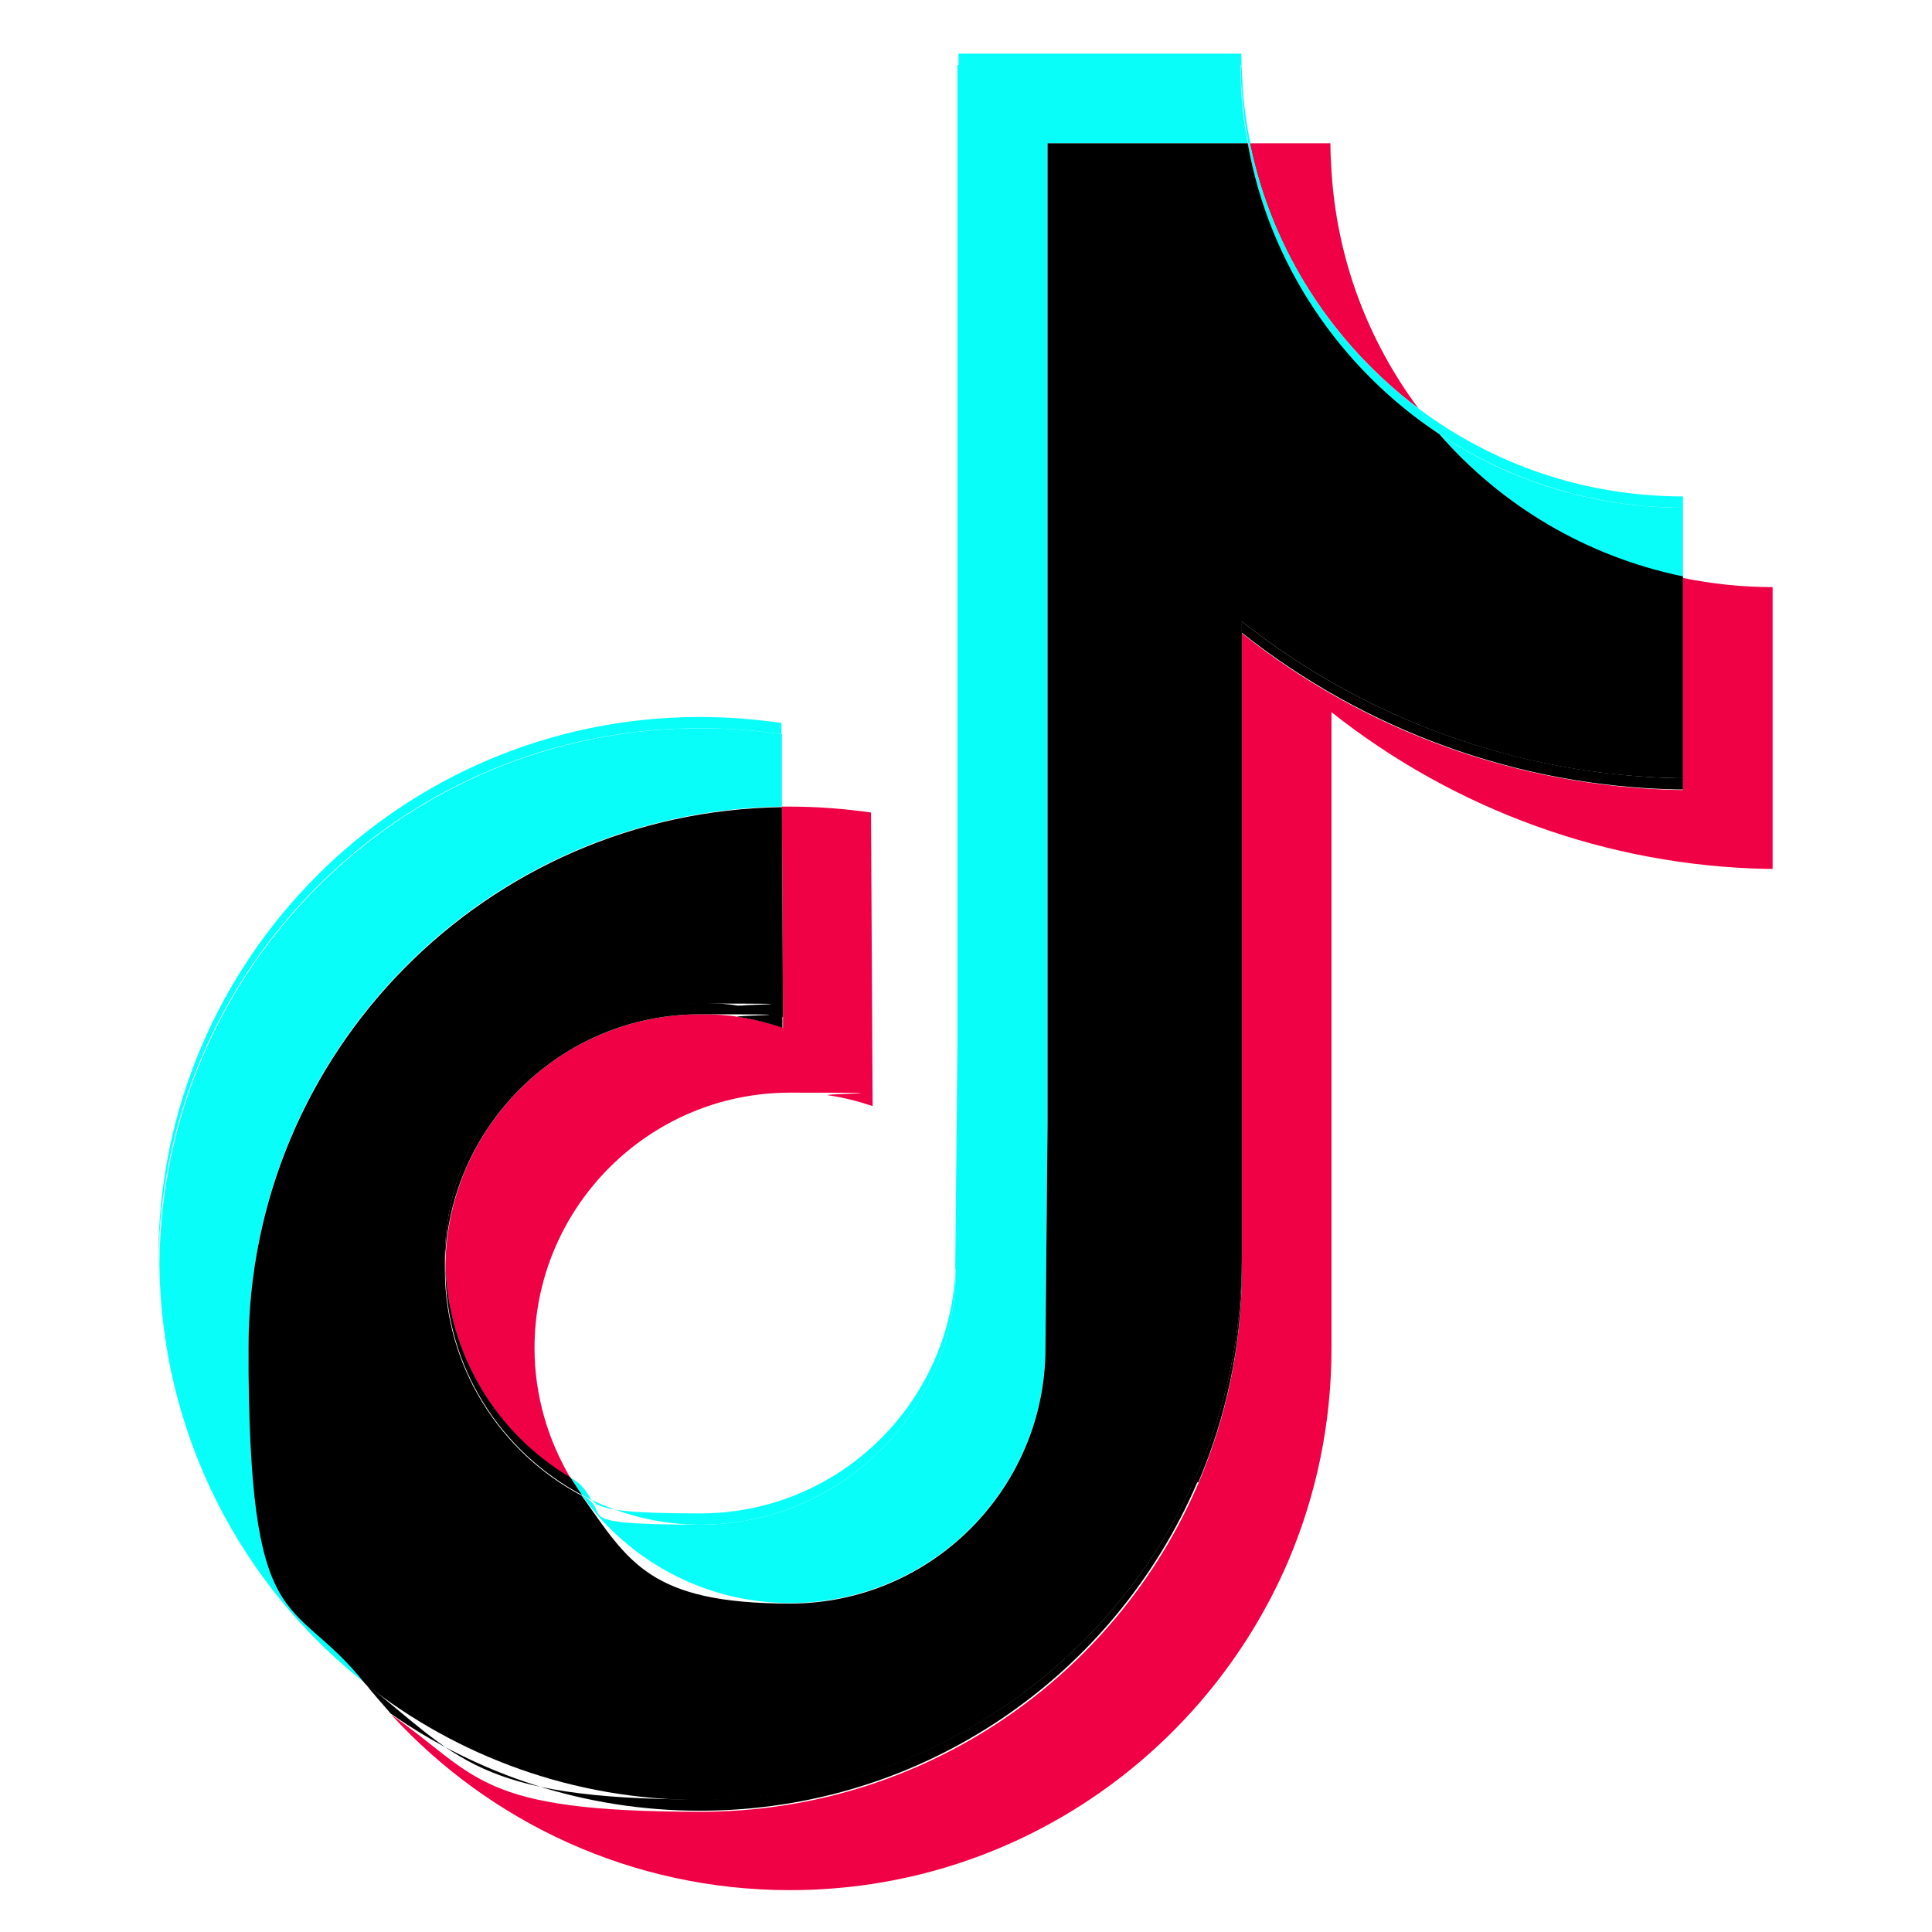 <?xml version="1.0" encoding="UTF-8"?>
<svg id="tiktok" xmlns="http://www.w3.org/2000/svg" version="1.1" viewBox="0 0 360 360">
  <!-- Generator: Adobe Illustrator 29.6.1, SVG Export Plug-In . SVG Version: 2.1.1 Build 9)  -->
  <defs>
    <style>
      .st0 {
        fill: #08fff9;
      }

      .st1 {
        stroke: #08fff9;
      }

      .st1, .st2, .st3 {
        fill: none;
        stroke-miterlimit: 10;
      }

      .st2 {
        stroke: #f00044;
      }

      .st3 {
        stroke: #000;
      }

      .st4 {
        fill: #f00044;
      }

      .st5 {
        display: none;
      }
    </style>
  </defs>
  <g class="st5">
    <path class="st1" d="M307.6,94.1v50.4h-1.2c-28.3-.6-55.6-10.4-77.7-28v113.7c0,13.5-2.8,26.4-7.8,38-14.8,34.5-49,58.6-88.9,58.6s-96.7-43.3-96.7-96.7,43.3-96.7,96.7-96.7,9.8.4,14.5,1.1l.2,52.4c-2.5-.9-5.2-1.5-7.8-1.9-2.3-.3-4.6-.5-6.9-.5-25.1,0-45.6,20.4-45.6,45.6s20.5,45.6,45.6,45.6,45.6-20.4,45.6-45.6l.4-40.1V15h50.5c0,1.7,0,3.3.1,4.9,2.5,41.4,36.8,74.2,78.8,74.2Z"/>
    <path class="st3" d="M307.6,96.1v50.4h-1.2c-28.3-.6-55.6-10.4-77.7-28v113.7c0,13.5-2.8,26.4-7.8,38-14.8,34.5-49,58.6-88.9,58.6s-96.7-43.3-96.7-96.7,43.3-96.7,96.7-96.7,9.8.4,14.5,1.1l.2,52.4c-2.5-.9-5.2-1.5-7.8-1.9-2.3-.3-4.6-.5-6.9-.5-25.1,0-45.6,20.4-45.6,45.6s20.5,45.6,45.6,45.6,45.6-20.5,45.6-45.6l.4-40.1V17h50.5c0,1.7,0,3.3.1,4.9,2.5,41.4,36.8,74.2,78.8,74.2Z"/>
    <path class="st2" d="M323.6,110.1v50.4h-1.2c-28.3-.6-55.5-10.4-77.7-28v113.7c0,13.5-2.8,26.4-7.8,38-14.8,34.5-49,58.6-88.9,58.6s-96.7-43.3-96.7-96.7,43.3-96.7,96.7-96.7,9.8.4,14.5,1.1l.2,52.4c-2.5-.9-5.2-1.5-7.8-1.9-2.3-.3-4.6-.5-6.9-.5-25.1,0-45.6,20.4-45.6,45.6s20.5,45.6,45.6,45.6,45.6-20.5,45.6-45.6l.4-40.1V31h50.5c0,1.7,0,3.3.1,4.9,2.5,41.4,36.8,74.2,78.8,74.2Z"/>
  </g>
  <path class="st0" d="M313.6,94.6v-2.1c-18.5,0-35.6-6.1-49.3-16.4,1.2,1.7,2.5,3.3,3.9,4.8,13,8.6,28.6,13.7,45.4,13.7ZM130.5,284.1c26.2,0,47.6-21.3,47.6-47.6l.4-41.9v-2.1l-.4,41.9c0,26.2-21.3,47.6-47.6,47.6s-17.1-2.4-24.2-6.7c.7,1.1,1.4,2.2,2.2,3.3,6.6,3.5,14.1,5.5,22.1,5.5ZM231.2,12.1c0,1.7,0,3.4.2,5.1.2,3.2.6,6.4,1.2,9.5h.4c-.8-3.8-1.3-7.6-1.5-11.6-.1-1.7-.2-3.4-.2-5.1h0c0,0-52.7,0-52.7,0v2.1h52.7s0,0,0,0ZM130.5,135.7c5.1,0,10.2.4,15.1,1.1v13.5h0v-15.6c-5-.7-10.1-1.1-15.2-1.1-55.7,0-100.9,45.2-100.9,100.9s0,.7,0,1c.6-55.2,45.5-99.8,100.8-99.8Z"/>
  <path class="st0" d="M52.1,226.4c0,.3,0,.6,0,.9,0,29.2,14.5,54.9,36.8,70.4-1.4-1.6-2.8-3.2-4.1-4.8-19.7-15.5-32.4-39.5-32.6-66.5Z"/>
  <path class="st0" d="M68,313.6c-13.6-17.2-21.7-38.9-21.7-62.5,0-55.2,44.3-100,99.4-100.8v-13.5c-5-.7-10-1.1-15.2-1.1-55.3,0-100.3,44.6-100.8,99.8.3,31.7,15.2,59.9,38.3,78.1ZM313.6,107.5v-12.9c-16.8,0-32.4-5-45.4-13.7,11.6,13.3,27.5,22.9,45.4,26.6Z"/>
  <path class="st0" d="M178.1,236.5c0,26.2-21.3,47.6-47.6,47.6s-15.5-2-22.1-5.5c8.6,12.1,22.8,20.1,38.8,20.1,26.2,0,47.6-21.3,47.6-47.6l.4-41.9V26.7h37.3c-.6-3.1-1-6.3-1.2-9.5-.1-1.7-.2-3.4-.2-5.1h0c0,0-52.7,0-52.7,0v182.6l-.4,41.8Z"/>
  <path class="st4" d="M313.6,107.5v39.7h-1.2c-29.5-.7-58-10.9-81-29.2v118.7c0,14.1-2.9,27.5-8.1,39.7-15.4,36-51.1,61.2-92.8,61.2s-41.3-6.7-57.6-18.1c18.4,20.1,44.9,32.7,74.3,32.7,41.6,0,77.3-25.2,92.8-61.2,5.2-12.2,8.1-25.6,8.1-39.7v-118.6c23.1,18.3,51.6,28.6,81,29.2h1.2s0-52.5,0-52.5c-5.7,0-11.3-.6-16.7-1.7Z"/>
  <path class="st4" d="M145.9,189.4v2.1c-2.6-.9-5.4-1.6-8.2-2-2.4-.4-4.8-.5-7.2-.5-25.9,0-47,20.8-47.5,46.5.4,17,9.6,31.7,23.3,39.9-4.2-7.1-6.7-15.4-6.7-24.2,0-26.2,21.3-47.6,47.6-47.6s4.8.2,7.2.5c2.8.4,5.5,1.1,8.2,2l-.3-54.7c-4.9-.7-10-1.1-15.1-1.1s-1,0-1.5,0l.2,39.1s0,0,0,0ZM264.3,76.1c-9.3-12.5-15.2-27.7-16.2-44.3-.1-1.7-.2-3.4-.2-5.1h0c0,0-15,0-15,0,4.1,20.1,15.6,37.5,31.4,49.4Z"/>
  <path class="st0" d="M268.2,80.9c-1.4-1.6-2.7-3.2-3.9-4.8-15.8-11.9-27.3-29.3-31.4-49.4h-.4c4,22.6,17.2,42,35.7,54.2Z"/>
  <polygon points="145.9 189.4 145.9 189.4 145.7 150.3 145.7 150.3 145.9 189.4"/>
  <path d="M83,235.5c0,.4,0,.7,0,1,0,18.3,10.4,34.1,25.5,42.1-.8-1.1-1.5-2.2-2.2-3.3-13.7-8.1-22.9-22.9-23.3-39.9ZM231.4,115.8v2.1c23.1,18.3,51.6,28.6,81,29.2h1.2s0-2.1,0-2.1h-1.2c-29.5-.7-57.9-10.9-81-29.2ZM223.3,276.2c5.2-12.2,8.1-25.6,8.1-39.7v-2.1c0,14.1-2.9,27.5-8.1,39.7-15.4,36-51.1,61.2-92.8,61.2s-45.3-8.1-62.5-21.7c1.5,2,3.2,3.8,4.8,5.7,16.3,11.4,36.2,18.1,57.6,18.1,41.6,0,77.3-25.2,92.7-61.2Z"/>
  <path d="M130.5,186.9c-26.2,0-47.6,21.3-47.6,47.6s0,.7,0,1c.6-25.7,21.7-46.5,47.5-46.5s4.8.2,7.2.5c2.8.4,5.5,1.1,8.2,2v-2.1c-2.7-.9-5.4-1.6-8.2-2-2.4-.4-4.8-.5-7.2-.5Z"/>
  <path d="M268.2,80.9c-18.4-12.2-31.7-31.6-35.7-54.2h-37.3v182.6l-.4,41.9c0,26.2-21.3,47.6-47.6,47.6s-30.1-7.9-38.8-20.1c-15.1-8-25.5-23.9-25.5-42.1s0-.7,0-1c0-.4,0-.7,0-1,0-26.2,21.3-47.6,47.6-47.6s4.8.2,7.2.5c2.8.4,5.5,1.1,8.2,2l-.2-39.1c-55,.8-99.4,45.6-99.4,100.8s8.1,45.3,21.7,62.5c17.2,13.6,38.9,21.7,62.5,21.7,41.6,0,77.3-25.2,92.8-61.2,5.2-12.2,8.1-25.6,8.1-39.7v-118.7c23.1,18.3,51.6,28.6,81,29.2h1.2s0-37.6,0-37.6c-18-3.7-33.8-13.2-45.4-26.5Z"/>
</svg>